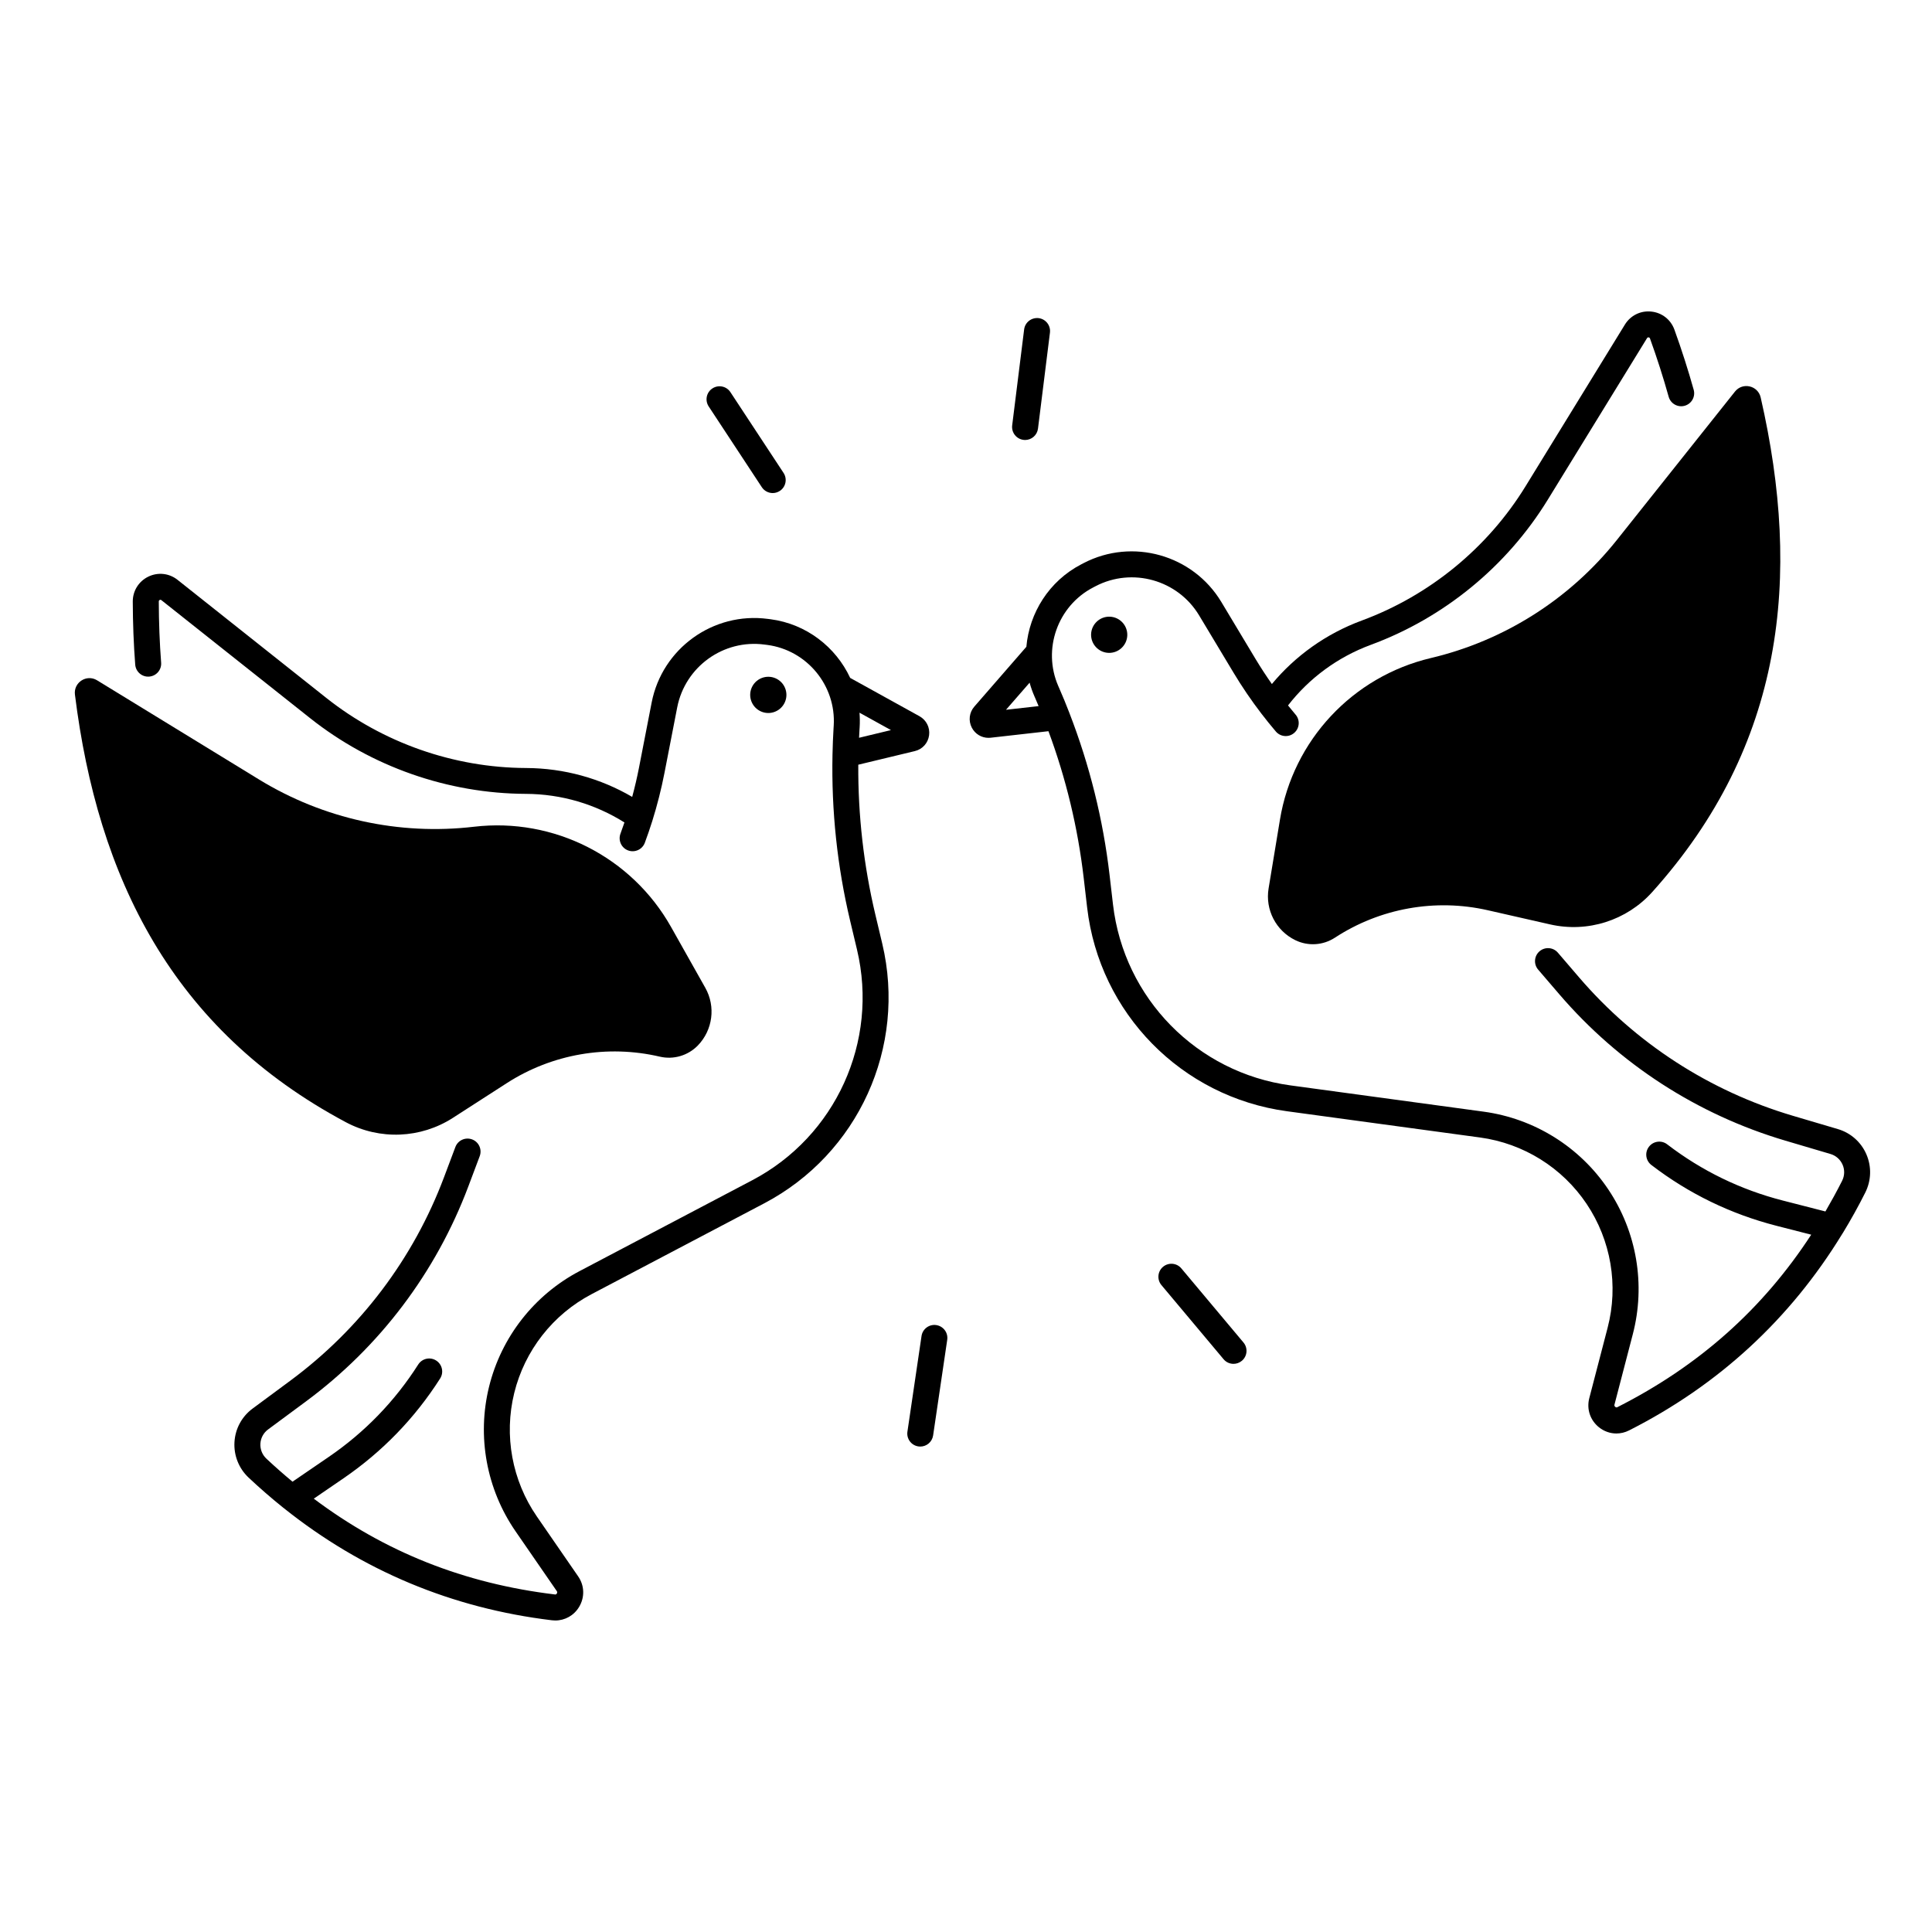 <?xml version="1.0" encoding="UTF-8"?>
<!-- Uploaded to: SVG Repo, www.svgrepo.com, Generator: SVG Repo Mixer Tools -->
<svg fill="#000000" width="800px" height="800px" version="1.1" viewBox="144 144 512 512" xmlns="http://www.w3.org/2000/svg">
 <g>
  <path d="m264.04 440.23 14.25-9.18c12.016-7.742 26.648-10.273 40.562-7.027 3.652 0.855 7.477-0.277 10.086-2.961 3.965-4.102 4.773-10.32 1.969-15.293l-9.062-16.098c-10.449-18.578-31.047-29.059-52.223-26.578-19.855 2.332-39.93-2.078-56.984-12.527l-42.914-26.281c-2.773-1.691-6.269 0.57-5.863 3.797 6.031 48.414 25.684 88.746 71.824 113.33 8.969 4.773 19.824 4.32 28.355-1.18z"/>
  <path d="m523.18 318.39c-20.742 4.91-36.516 21.797-39.98 42.832l-3.012 18.234c-0.926 5.629 1.949 11.199 7.086 13.699 3.375 1.645 7.352 1.387 10.488-0.66 11.965-7.812 26.586-10.441 40.52-7.273l16.531 3.758c9.91 2.254 20.262-1.031 27.051-8.59 34.953-38.879 39.617-83.492 28.734-131.06-0.727-3.168-4.781-4.102-6.809-1.566l-31.332 39.371c-12.465 15.637-29.812 26.648-49.277 31.254z"/>
  <path d="m375.98 386.39c-3.09-13.02-4.606-26.34-4.527-39.734l14.988-3.609c2.016-0.48 3.504-2.125 3.777-4.184 0.277-2.055-0.719-4.035-2.527-5.047l-18.383-10.164c-3.816-8.188-11.609-14.297-21.105-15.547l-0.719-0.09c-14.484-1.91-28.004 7.832-30.789 22.168l-3.375 17.359c-0.5 2.559-1.102 5.117-1.781 7.644-8.355-4.879-18.008-7.617-28.141-7.656-19.141-0.078-37.934-6.68-52.93-18.578l-39.414-31.289c-2.215-1.762-5.188-2.086-7.734-0.855-2.559 1.238-4.144 3.777-4.133 6.621 0.02 5.727 0.234 11.344 0.648 16.707 0.148 1.898 1.812 3.324 3.699 3.168 1.898-0.148 3.316-1.801 3.168-3.699-0.395-5.195-0.609-10.648-0.621-16.207 0-0.078 0-0.277 0.246-0.402 0.234-0.117 0.375 0 0.441 0.051l39.418 31.273c16.195 12.852 36.508 19.977 57.18 20.062 9.477 0.039 18.461 2.766 26.117 7.578-0.344 1.004-0.688 1.996-1.055 2.981-0.66 1.781 0.246 3.769 2.027 4.43s3.769-0.246 4.43-2.027c0.699-1.891 1.367-3.816 1.969-5.738 1.309-4.184 2.402-8.48 3.238-12.781l3.375-17.359c2.098-10.773 12.25-18.098 23.133-16.648l0.719 0.09c10.539 1.387 18.281 10.785 17.625 21.391l-0.039 0.609c-0.148 2.371-0.234 4.754-0.285 7.125-0.305 14.809 1.25 29.559 4.664 43.938l1.832 7.695c5.785 24.344-5.637 49.477-27.789 61.125l-45.746 24.07c-12.004 6.316-20.742 17.484-23.98 30.652-3.238 13.164-0.68 27.117 7.016 38.289l10.941 15.863c0.051 0.078 0.207 0.305 0.012 0.629-0.176 0.297-0.414 0.277-0.512 0.254-24.031-2.894-45.066-11.238-63.902-25.387l7.863-5.383c10.293-7.047 18.922-15.949 25.625-26.469 1.023-1.605 0.551-3.731-1.055-4.754-1.605-1.023-3.731-0.551-4.754 1.055-6.199 9.73-14.18 17.969-23.703 24.48l-9.613 6.574c-2.344-1.949-4.656-3.977-6.926-6.109-1.094-1.031-1.672-2.481-1.586-3.977 0.09-1.496 0.828-2.863 2.035-3.758l10.016-7.41c19.582-14.484 34.469-34.184 43.051-56.984l3.019-8.031c0.668-1.781-0.227-3.769-2.008-4.438s-3.769 0.227-4.438 2.008l-3.019 8.031c-8.109 21.551-22.188 40.176-40.699 53.875l-10.016 7.41c-2.856 2.106-4.606 5.344-4.812 8.887s1.152 6.965 3.738 9.406c2.973 2.793 6.012 5.434 9.121 7.93 0.09 0.078 0.188 0.148 0.277 0.215 20.664 16.5 44.488 26.48 70.965 29.668 0.305 0.039 0.609 0.059 0.914 0.059 2.578 0 4.949-1.32 6.316-3.59 1.535-2.547 1.445-5.656-0.246-8.098l-10.941-15.863c-6.582-9.543-8.766-21.473-6.004-32.727 2.766-11.258 10.242-20.812 20.508-26.203l45.746-24.07c24.926-13.117 37.785-41.406 31.281-68.812zm-4.203-53.52 8.336 4.613-8.453 2.035c0.039-0.727 0.07-1.445 0.117-2.176l0.039-0.609c0.078-1.305 0.059-2.594-0.039-3.863z"/>
  <path d="m349.39 332.61c2.461-0.984 3.66-3.777 2.676-6.238-0.984-2.461-3.777-3.66-6.238-2.676s-3.66 3.777-2.676 6.238c0.984 2.457 3.777 3.668 6.238 2.676z"/>
  <path d="m433.15 312.07c-0.078 2.648 1.996 4.859 4.644 4.949 2.648 0.078 4.859-1.996 4.949-4.644 0.078-2.648-1.996-4.859-4.644-4.949-2.644-0.078-4.859 2-4.949 4.644z"/>
  <path d="m638.62 449.92c-1.406-3.258-4.164-5.699-7.559-6.699l-11.945-3.531c-22.082-6.535-41.672-19.227-56.668-36.703l-5.59-6.516c-1.238-1.445-3.414-1.613-4.859-0.375s-1.613 3.414-0.375 4.859l5.59 6.516c15.863 18.488 36.586 31.91 59.945 38.82l11.945 3.531c1.438 0.422 2.598 1.457 3.199 2.832 0.602 1.379 0.551 2.941-0.129 4.281-1.406 2.793-2.894 5.481-4.418 8.117l-11.285-2.894c-11.18-2.863-21.492-7.871-30.652-14.898-1.504-1.16-3.672-0.875-4.832 0.641-1.16 1.504-0.875 3.672 0.641 4.832 9.898 7.598 21.047 13.008 33.133 16.109l9.23 2.363c-12.859 19.738-29.777 34.773-51.363 45.707-0.09 0.051-0.297 0.148-0.57-0.07-0.297-0.234-0.227-0.512-0.207-0.602l4.859-18.656c3.426-13.125 1.055-27.109-6.496-38.375-7.547-11.266-19.582-18.773-33.023-20.605l-51.219-6.965c-24.785-3.375-44.121-23.086-47.016-47.93l-0.914-7.863c-1.711-14.68-5.285-29.078-10.637-42.883v-0.012c-0.855-2.215-1.75-4.41-2.707-6.582l-0.246-0.562c-4.242-9.742-0.176-21.227 9.25-26.125l0.641-0.336c9.73-5.066 21.785-1.664 27.434 7.734l9.102 15.152c2.254 3.758 4.754 7.43 7.418 10.902 1.23 1.605 2.508 3.188 3.816 4.723 1.23 1.445 3.406 1.625 4.852 0.383 1.445-1.23 1.625-3.406 0.383-4.852-0.68-0.797-1.348-1.613-2.008-2.441 5.539-7.144 13.059-12.773 21.941-16.059 19.395-7.152 36.043-20.801 46.867-38.414l26.34-42.871c0.051-0.07 0.148-0.227 0.402-0.195 0.277 0.031 0.344 0.215 0.375 0.297 1.891 5.234 3.551 10.43 4.949 15.438 0.512 1.832 2.41 2.902 4.242 2.391s2.902-2.41 2.391-4.242c-1.445-5.164-3.16-10.527-5.106-15.922-0.965-2.676-3.316-4.516-6.148-4.801-2.812-0.297-5.492 1.031-6.977 3.445l-26.34 42.871c-10.016 16.305-25.426 28.93-43.383 35.562-9.516 3.512-17.645 9.387-23.832 16.828-1.504-2.144-2.941-4.34-4.289-6.574l-9.102-15.164c-7.519-12.516-23.566-17.043-36.516-10.301l-0.641 0.336c-8.492 4.418-13.727 12.832-14.516 21.836l-13.785 15.844c-1.367 1.566-1.625 3.769-0.66 5.609 0.875 1.664 2.566 2.676 4.41 2.676 0.188 0 0.383-0.012 0.57-0.031l15.32-1.73c4.664 12.555 7.793 25.605 9.34 38.887l0.914 7.863c3.258 27.977 25.023 50.164 52.93 53.961l51.219 6.965c11.484 1.566 21.777 7.981 28.23 17.613s8.48 21.59 5.551 32.809l-4.859 18.656c-0.746 2.875 0.227 5.824 2.539 7.695 1.367 1.102 2.992 1.664 4.644 1.664 1.141 0 2.281-0.266 3.367-0.816 23.723-12.016 42.648-29.473 56.414-51.957 0.117-0.148 0.215-0.316 0.305-0.48 2.078-3.414 4.035-6.938 5.863-10.578 1.605-3.191 1.715-6.879 0.309-10.137zm-228.02-117.82 6.258-7.184c0.336 1.23 0.766 2.449 1.289 3.641l0.246 0.562c0.285 0.668 0.57 1.34 0.848 2.008z"/>
  <path d="m345.89 273.11c0.66 1.004 1.762 1.555 2.883 1.555 0.648 0 1.309-0.188 1.891-0.57 1.594-1.043 2.027-3.18 0.984-4.773l-14.082-21.402c-1.043-1.594-3.18-2.027-4.773-0.984-1.594 1.043-2.027 3.18-0.984 4.773z"/>
  <path d="m415.23 260.57c0.148 0.02 0.285 0.031 0.434 0.031 1.711 0 3.199-1.277 3.414-3.019l3.168-25.426c0.234-1.891-1.102-3.609-2.992-3.848-1.891-0.215-3.609 1.102-3.848 2.992l-3.168 25.426c-0.234 1.887 1.102 3.609 2.992 3.844z"/>
  <path d="m457.07 480.14c-1.219-1.457-3.394-1.645-4.852-0.422-1.457 1.219-1.645 3.394-0.422 4.852l16.461 19.633c0.68 0.816 1.652 1.23 2.637 1.23 0.777 0 1.566-0.266 2.215-0.809 1.457-1.219 1.645-3.394 0.422-4.852z"/>
  <path d="m392.12 495.16c-1.879-0.277-3.633 1.023-3.906 2.902l-3.738 25.348c-0.277 1.879 1.023 3.633 2.902 3.906 0.168 0.031 0.336 0.039 0.5 0.039 1.684 0 3.148-1.23 3.406-2.941l3.738-25.348c0.277-1.879-1.02-3.621-2.902-3.906z"/>
 </g>
</svg>